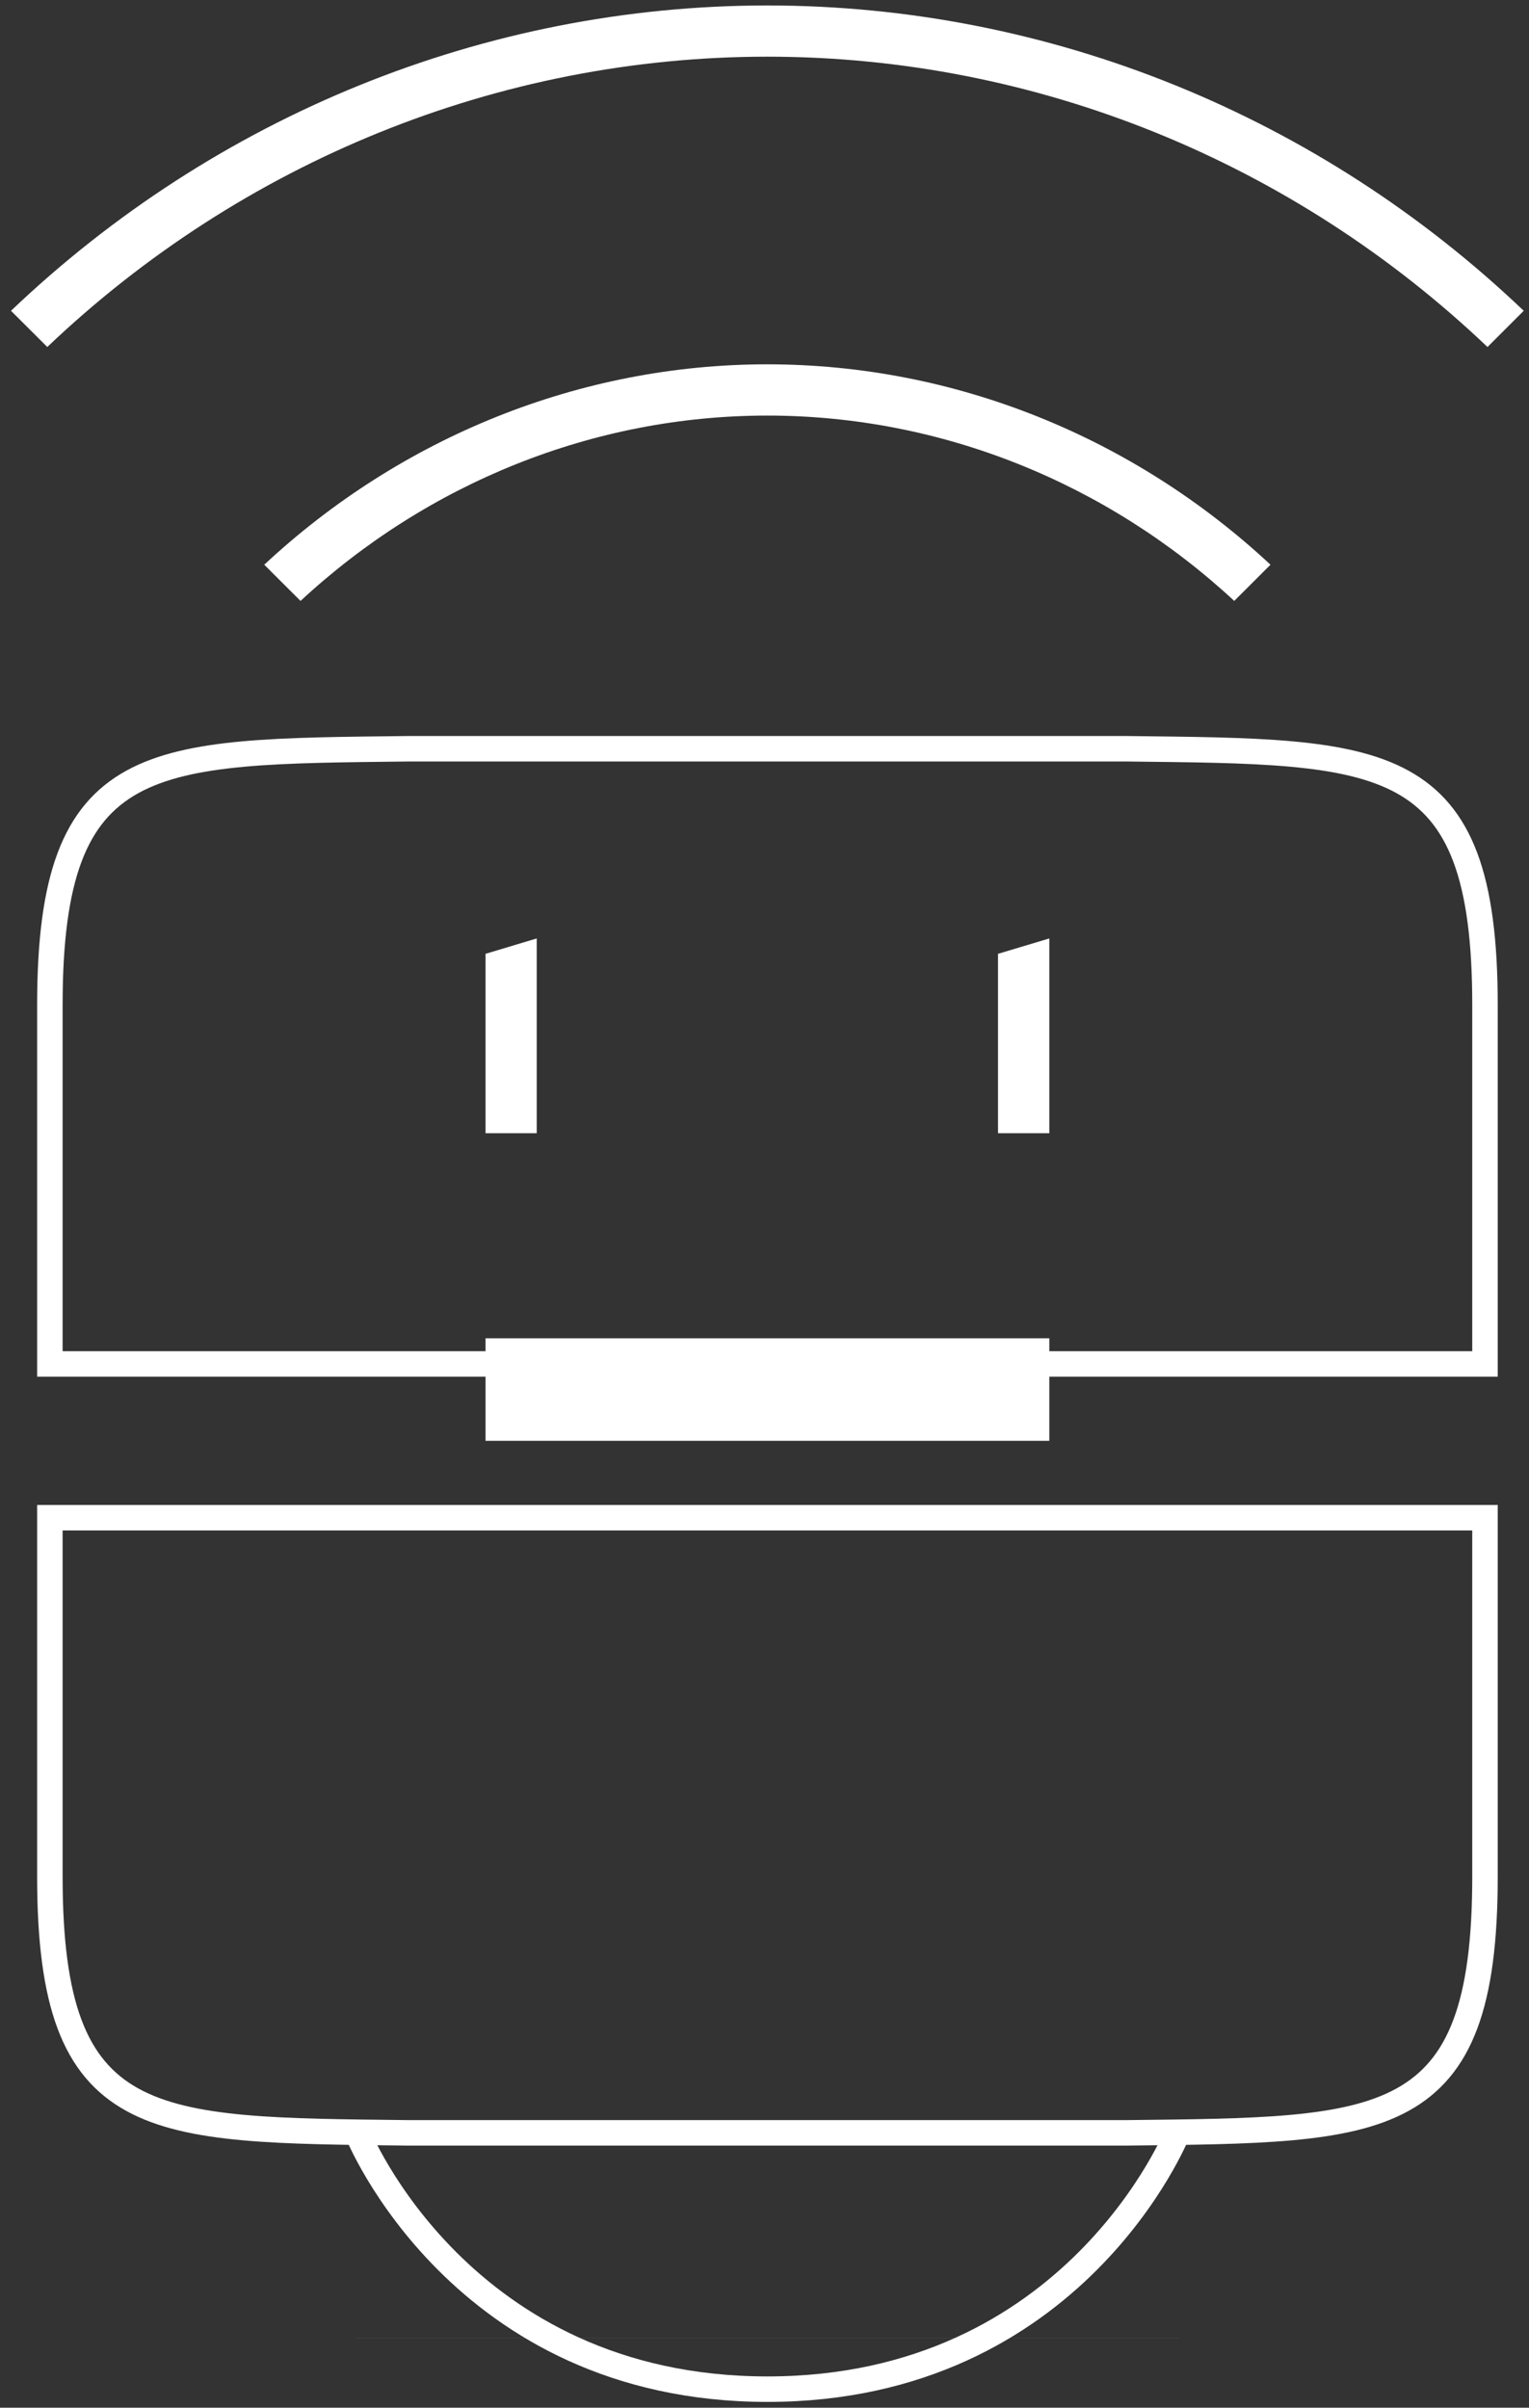 <svg xmlns="http://www.w3.org/2000/svg" xmlns:xlink="http://www.w3.org/1999/xlink" width="120" height="189"><rect width="100%" height="100%" fill="#333333" stroke="none"/><g fill="none" fill-rule="evenodd"><g transform="translate(-37 -3)"><g transform="matrix(0 -1 -1 0 194.5 196.5)"><g transform="matrix(-1 0 0 1 195.994 0)"><g transform="matrix(-1 0 0 1 194.91 0)"><path d="M193.998.729H.845v193.085h193.153z"/><path fill="#FFF" fill-rule="nonzero" d="M163.818 97.275c0 14.715-5.727 28.759-15.731 39.486l-2.842-2.848c9.252-9.972 14.549-22.99 14.549-36.638 0-13.649-5.297-26.67-14.549-36.642l2.842-2.844c10.004 10.727 15.73 24.77 15.73 39.486ZM191.987 97.275c0 22.17-8.695 43.357-23.968 59.362l-2.841-2.848c14.52-15.25 22.789-35.41 22.789-56.514 0-21.105-8.27-41.267-22.79-56.518l2.842-2.844c15.273 16.005 23.968 37.191 23.968 59.362ZM118.75 115.377l-1.208 4.018h-14.084v-4.018zM118.75 75.147l-1.208 4.026h-14.084v-4.026zM8.893 129.636V64.91c0 .067-.004.118-.004.185V129.452c.001.067.004.117.004.184Z"/><path stroke="#FFF" stroke-width="2" d="M85.35 40.954v112.632h28.17c20.12 0 19.885-7.87 20.12-28.158V69.112c-.235-20.288 0-28.158-20.12-28.158H85.35Z"/><path fill="#FFF" fill-rule="nonzero" d="M87.362 119.395V75.148h-8.048v44.247z"/><path stroke="#FFF" stroke-width="2" d="M73.279 153.586V40.954H45.11c-20.12 0-19.885 7.87-20.12 28.158v56.316c.235 20.288 0 28.158 20.12 28.158h28.169Z"/><path stroke="#FFF" stroke-width="2" d="M24.99 129.452S4.87 121.406 4.87 97.27c0-24.136 20.12-32.18 20.12-32.18"/></g></g></g></g></g></svg>